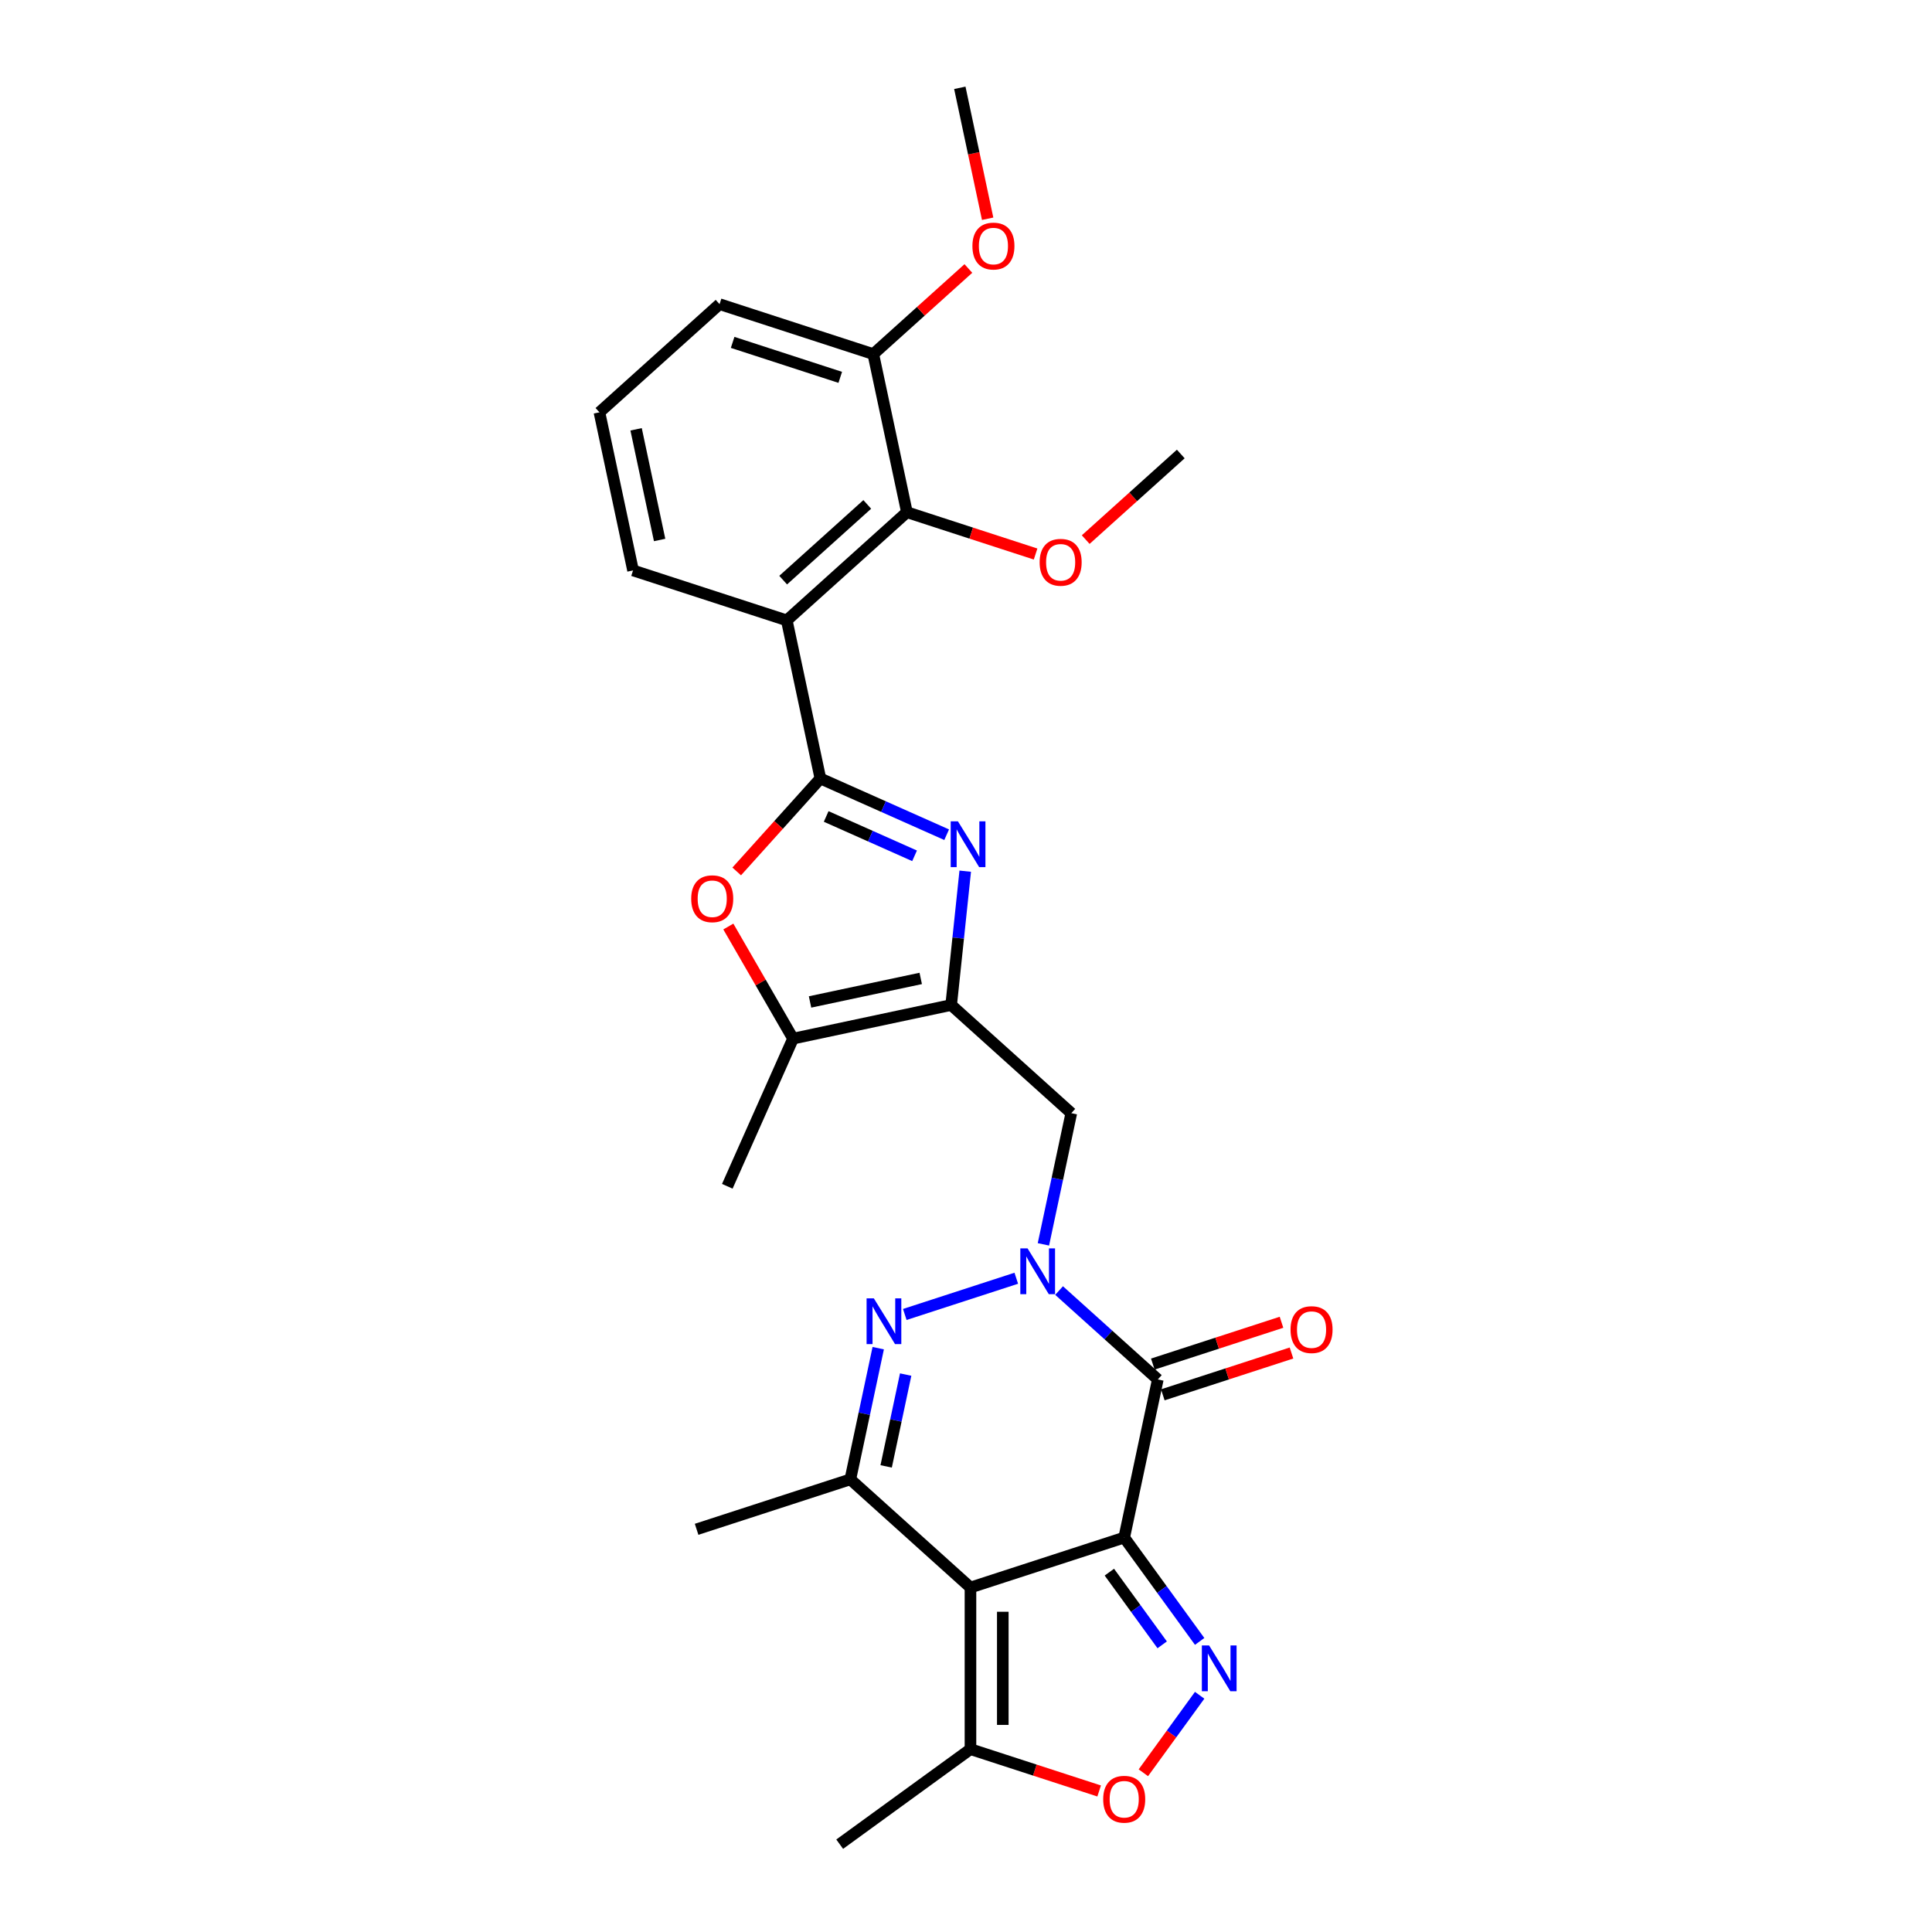 <?xml version='1.0' encoding='iso-8859-1'?>
<svg version='1.1' baseProfile='full'
              xmlns='http://www.w3.org/2000/svg'
                      xmlns:rdkit='http://www.rdkit.org/xml'
                      xmlns:xlink='http://www.w3.org/1999/xlink'
                  xml:space='preserve'
width='1000px' height='1000px' viewBox='0 0 1000 1000'>
<!-- END OF HEADER -->
<rect style='opacity:1.0;fill:#FFFFFF;stroke:none' width='1000' height='1000' x='0' y='0'> </rect>
<path class='bond-0' d='M 581.887,795.842 L 502.313,821.697' style='fill:none;fill-rule:evenodd;stroke:#000000;stroke-width:6px;stroke-linecap:butt;stroke-linejoin:miter;stroke-opacity:1' />
<path class='bond-2' d='M 581.887,795.842 L 599.282,714.001' style='fill:none;fill-rule:evenodd;stroke:#000000;stroke-width:6px;stroke-linecap:butt;stroke-linejoin:miter;stroke-opacity:1' />
<path class='bond-6' d='M 581.887,795.842 L 601.413,822.717' style='fill:none;fill-rule:evenodd;stroke:#000000;stroke-width:6px;stroke-linecap:butt;stroke-linejoin:miter;stroke-opacity:1' />
<path class='bond-6' d='M 601.413,822.717 L 620.939,849.592' style='fill:none;fill-rule:evenodd;stroke:#0000FF;stroke-width:6px;stroke-linecap:butt;stroke-linejoin:miter;stroke-opacity:1' />
<path class='bond-6' d='M 574.207,813.74 L 587.875,832.553' style='fill:none;fill-rule:evenodd;stroke:#000000;stroke-width:6px;stroke-linecap:butt;stroke-linejoin:miter;stroke-opacity:1' />
<path class='bond-6' d='M 587.875,832.553 L 601.543,851.366' style='fill:none;fill-rule:evenodd;stroke:#0000FF;stroke-width:6px;stroke-linecap:butt;stroke-linejoin:miter;stroke-opacity:1' />
<path class='bond-8' d='M 502.313,821.697 L 440.134,765.711' style='fill:none;fill-rule:evenodd;stroke:#000000;stroke-width:6px;stroke-linecap:butt;stroke-linejoin:miter;stroke-opacity:1' />
<path class='bond-14' d='M 502.313,821.697 L 502.313,905.366' style='fill:none;fill-rule:evenodd;stroke:#000000;stroke-width:6px;stroke-linecap:butt;stroke-linejoin:miter;stroke-opacity:1' />
<path class='bond-14' d='M 519.046,834.247 L 519.046,892.816' style='fill:none;fill-rule:evenodd;stroke:#000000;stroke-width:6px;stroke-linecap:butt;stroke-linejoin:miter;stroke-opacity:1' />
<path class='bond-1' d='M 548.182,667.99 L 573.732,690.996' style='fill:none;fill-rule:evenodd;stroke:#0000FF;stroke-width:6px;stroke-linecap:butt;stroke-linejoin:miter;stroke-opacity:1' />
<path class='bond-1' d='M 573.732,690.996 L 599.282,714.001' style='fill:none;fill-rule:evenodd;stroke:#000000;stroke-width:6px;stroke-linecap:butt;stroke-linejoin:miter;stroke-opacity:1' />
<path class='bond-4' d='M 526.026,661.615 L 468.317,680.366' style='fill:none;fill-rule:evenodd;stroke:#0000FF;stroke-width:6px;stroke-linecap:butt;stroke-linejoin:miter;stroke-opacity:1' />
<path class='bond-11' d='M 540.067,644.076 L 547.284,610.126' style='fill:none;fill-rule:evenodd;stroke:#0000FF;stroke-width:6px;stroke-linecap:butt;stroke-linejoin:miter;stroke-opacity:1' />
<path class='bond-11' d='M 547.284,610.126 L 554.5,576.175' style='fill:none;fill-rule:evenodd;stroke:#000000;stroke-width:6px;stroke-linecap:butt;stroke-linejoin:miter;stroke-opacity:1' />
<path class='bond-16' d='M 601.868,721.959 L 635.171,711.138' style='fill:none;fill-rule:evenodd;stroke:#000000;stroke-width:6px;stroke-linecap:butt;stroke-linejoin:miter;stroke-opacity:1' />
<path class='bond-16' d='M 635.171,711.138 L 668.473,700.317' style='fill:none;fill-rule:evenodd;stroke:#FF0000;stroke-width:6px;stroke-linecap:butt;stroke-linejoin:miter;stroke-opacity:1' />
<path class='bond-16' d='M 596.697,706.044 L 630,695.223' style='fill:none;fill-rule:evenodd;stroke:#000000;stroke-width:6px;stroke-linecap:butt;stroke-linejoin:miter;stroke-opacity:1' />
<path class='bond-16' d='M 630,695.223 L 663.302,684.402' style='fill:none;fill-rule:evenodd;stroke:#FF0000;stroke-width:6px;stroke-linecap:butt;stroke-linejoin:miter;stroke-opacity:1' />
<path class='bond-3' d='M 424.632,402.948 L 457.311,417.497' style='fill:none;fill-rule:evenodd;stroke:#000000;stroke-width:6px;stroke-linecap:butt;stroke-linejoin:miter;stroke-opacity:1' />
<path class='bond-3' d='M 457.311,417.497 L 489.99,432.047' style='fill:none;fill-rule:evenodd;stroke:#0000FF;stroke-width:6px;stroke-linecap:butt;stroke-linejoin:miter;stroke-opacity:1' />
<path class='bond-3' d='M 427.63,422.6 L 450.505,432.784' style='fill:none;fill-rule:evenodd;stroke:#000000;stroke-width:6px;stroke-linecap:butt;stroke-linejoin:miter;stroke-opacity:1' />
<path class='bond-3' d='M 450.505,432.784 L 473.38,442.969' style='fill:none;fill-rule:evenodd;stroke:#0000FF;stroke-width:6px;stroke-linecap:butt;stroke-linejoin:miter;stroke-opacity:1' />
<path class='bond-9' d='M 424.632,402.948 L 407.236,321.107' style='fill:none;fill-rule:evenodd;stroke:#000000;stroke-width:6px;stroke-linecap:butt;stroke-linejoin:miter;stroke-opacity:1' />
<path class='bond-30' d='M 424.632,402.948 L 402.975,427' style='fill:none;fill-rule:evenodd;stroke:#000000;stroke-width:6px;stroke-linecap:butt;stroke-linejoin:miter;stroke-opacity:1' />
<path class='bond-30' d='M 402.975,427 L 381.318,451.053' style='fill:none;fill-rule:evenodd;stroke:#FF0000;stroke-width:6px;stroke-linecap:butt;stroke-linejoin:miter;stroke-opacity:1' />
<path class='bond-29' d='M 454.567,697.81 L 447.351,731.761' style='fill:none;fill-rule:evenodd;stroke:#0000FF;stroke-width:6px;stroke-linecap:butt;stroke-linejoin:miter;stroke-opacity:1' />
<path class='bond-29' d='M 447.351,731.761 L 440.134,765.711' style='fill:none;fill-rule:evenodd;stroke:#000000;stroke-width:6px;stroke-linecap:butt;stroke-linejoin:miter;stroke-opacity:1' />
<path class='bond-29' d='M 468.771,711.474 L 463.719,735.24' style='fill:none;fill-rule:evenodd;stroke:#0000FF;stroke-width:6px;stroke-linecap:butt;stroke-linejoin:miter;stroke-opacity:1' />
<path class='bond-29' d='M 463.719,735.24 L 458.668,759.005' style='fill:none;fill-rule:evenodd;stroke:#000000;stroke-width:6px;stroke-linecap:butt;stroke-linejoin:miter;stroke-opacity:1' />
<path class='bond-5' d='M 499.603,450.918 L 495.962,485.554' style='fill:none;fill-rule:evenodd;stroke:#0000FF;stroke-width:6px;stroke-linecap:butt;stroke-linejoin:miter;stroke-opacity:1' />
<path class='bond-5' d='M 495.962,485.554 L 492.322,520.19' style='fill:none;fill-rule:evenodd;stroke:#000000;stroke-width:6px;stroke-linecap:butt;stroke-linejoin:miter;stroke-opacity:1' />
<path class='bond-13' d='M 620.939,877.471 L 606.369,897.525' style='fill:none;fill-rule:evenodd;stroke:#0000FF;stroke-width:6px;stroke-linecap:butt;stroke-linejoin:miter;stroke-opacity:1' />
<path class='bond-13' d='M 606.369,897.525 L 591.798,917.579' style='fill:none;fill-rule:evenodd;stroke:#FF0000;stroke-width:6px;stroke-linecap:butt;stroke-linejoin:miter;stroke-opacity:1' />
<path class='bond-7' d='M 492.322,520.19 L 554.5,576.175' style='fill:none;fill-rule:evenodd;stroke:#000000;stroke-width:6px;stroke-linecap:butt;stroke-linejoin:miter;stroke-opacity:1' />
<path class='bond-12' d='M 492.322,520.19 L 410.481,537.585' style='fill:none;fill-rule:evenodd;stroke:#000000;stroke-width:6px;stroke-linecap:butt;stroke-linejoin:miter;stroke-opacity:1' />
<path class='bond-12' d='M 476.567,506.431 L 419.278,518.608' style='fill:none;fill-rule:evenodd;stroke:#000000;stroke-width:6px;stroke-linecap:butt;stroke-linejoin:miter;stroke-opacity:1' />
<path class='bond-20' d='M 440.134,765.711 L 360.561,791.567' style='fill:none;fill-rule:evenodd;stroke:#000000;stroke-width:6px;stroke-linecap:butt;stroke-linejoin:miter;stroke-opacity:1' />
<path class='bond-15' d='M 407.236,321.107 L 469.415,265.121' style='fill:none;fill-rule:evenodd;stroke:#000000;stroke-width:6px;stroke-linecap:butt;stroke-linejoin:miter;stroke-opacity:1' />
<path class='bond-15' d='M 405.366,300.273 L 448.891,261.084' style='fill:none;fill-rule:evenodd;stroke:#000000;stroke-width:6px;stroke-linecap:butt;stroke-linejoin:miter;stroke-opacity:1' />
<path class='bond-19' d='M 407.236,321.107 L 327.662,295.252' style='fill:none;fill-rule:evenodd;stroke:#000000;stroke-width:6px;stroke-linecap:butt;stroke-linejoin:miter;stroke-opacity:1' />
<path class='bond-10' d='M 376.984,479.567 L 393.733,508.576' style='fill:none;fill-rule:evenodd;stroke:#FF0000;stroke-width:6px;stroke-linecap:butt;stroke-linejoin:miter;stroke-opacity:1' />
<path class='bond-10' d='M 393.733,508.576 L 410.481,537.585' style='fill:none;fill-rule:evenodd;stroke:#000000;stroke-width:6px;stroke-linecap:butt;stroke-linejoin:miter;stroke-opacity:1' />
<path class='bond-22' d='M 410.481,537.585 L 376.45,614.021' style='fill:none;fill-rule:evenodd;stroke:#000000;stroke-width:6px;stroke-linecap:butt;stroke-linejoin:miter;stroke-opacity:1' />
<path class='bond-28' d='M 568.918,927.007 L 535.615,916.187' style='fill:none;fill-rule:evenodd;stroke:#FF0000;stroke-width:6px;stroke-linecap:butt;stroke-linejoin:miter;stroke-opacity:1' />
<path class='bond-28' d='M 535.615,916.187 L 502.313,905.366' style='fill:none;fill-rule:evenodd;stroke:#000000;stroke-width:6px;stroke-linecap:butt;stroke-linejoin:miter;stroke-opacity:1' />
<path class='bond-23' d='M 502.313,905.366 L 434.623,954.545' style='fill:none;fill-rule:evenodd;stroke:#000000;stroke-width:6px;stroke-linecap:butt;stroke-linejoin:miter;stroke-opacity:1' />
<path class='bond-17' d='M 469.415,265.121 L 452.019,183.281' style='fill:none;fill-rule:evenodd;stroke:#000000;stroke-width:6px;stroke-linecap:butt;stroke-linejoin:miter;stroke-opacity:1' />
<path class='bond-18' d='M 469.415,265.121 L 502.717,275.942' style='fill:none;fill-rule:evenodd;stroke:#000000;stroke-width:6px;stroke-linecap:butt;stroke-linejoin:miter;stroke-opacity:1' />
<path class='bond-18' d='M 502.717,275.942 L 536.02,286.763' style='fill:none;fill-rule:evenodd;stroke:#FF0000;stroke-width:6px;stroke-linecap:butt;stroke-linejoin:miter;stroke-opacity:1' />
<path class='bond-21' d='M 452.019,183.281 L 476.624,161.126' style='fill:none;fill-rule:evenodd;stroke:#000000;stroke-width:6px;stroke-linecap:butt;stroke-linejoin:miter;stroke-opacity:1' />
<path class='bond-21' d='M 476.624,161.126 L 501.228,138.972' style='fill:none;fill-rule:evenodd;stroke:#FF0000;stroke-width:6px;stroke-linecap:butt;stroke-linejoin:miter;stroke-opacity:1' />
<path class='bond-31' d='M 452.019,183.281 L 372.445,157.426' style='fill:none;fill-rule:evenodd;stroke:#000000;stroke-width:6px;stroke-linecap:butt;stroke-linejoin:miter;stroke-opacity:1' />
<path class='bond-31' d='M 434.912,195.317 L 379.21,177.219' style='fill:none;fill-rule:evenodd;stroke:#000000;stroke-width:6px;stroke-linecap:butt;stroke-linejoin:miter;stroke-opacity:1' />
<path class='bond-26' d='M 561.957,279.299 L 586.562,257.145' style='fill:none;fill-rule:evenodd;stroke:#FF0000;stroke-width:6px;stroke-linecap:butt;stroke-linejoin:miter;stroke-opacity:1' />
<path class='bond-26' d='M 586.562,257.145 L 611.167,234.991' style='fill:none;fill-rule:evenodd;stroke:#000000;stroke-width:6px;stroke-linecap:butt;stroke-linejoin:miter;stroke-opacity:1' />
<path class='bond-24' d='M 327.662,295.252 L 310.267,213.411' style='fill:none;fill-rule:evenodd;stroke:#000000;stroke-width:6px;stroke-linecap:butt;stroke-linejoin:miter;stroke-opacity:1' />
<path class='bond-24' d='M 341.421,279.496 L 329.244,222.208' style='fill:none;fill-rule:evenodd;stroke:#000000;stroke-width:6px;stroke-linecap:butt;stroke-linejoin:miter;stroke-opacity:1' />
<path class='bond-27' d='M 511.206,113.222 L 504.003,79.338' style='fill:none;fill-rule:evenodd;stroke:#FF0000;stroke-width:6px;stroke-linecap:butt;stroke-linejoin:miter;stroke-opacity:1' />
<path class='bond-27' d='M 504.003,79.338 L 496.801,45.455' style='fill:none;fill-rule:evenodd;stroke:#000000;stroke-width:6px;stroke-linecap:butt;stroke-linejoin:miter;stroke-opacity:1' />
<path class='bond-25' d='M 310.267,213.411 L 372.445,157.426' style='fill:none;fill-rule:evenodd;stroke:#000000;stroke-width:6px;stroke-linecap:butt;stroke-linejoin:miter;stroke-opacity:1' />
<path  class='atom-2' d='M 531.867 646.168
L 539.631 658.718
Q 540.401 659.957, 541.639 662.199
Q 542.877 664.441, 542.944 664.575
L 542.944 646.168
L 546.09 646.168
L 546.09 669.863
L 542.844 669.863
L 534.51 656.141
Q 533.54 654.535, 532.502 652.694
Q 531.498 650.854, 531.197 650.285
L 531.197 669.863
L 528.118 669.863
L 528.118 646.168
L 531.867 646.168
' fill='#0000FF'/>
<path  class='atom-5' d='M 452.293 672.023
L 460.057 684.574
Q 460.827 685.812, 462.065 688.054
Q 463.303 690.297, 463.37 690.43
L 463.37 672.023
L 466.516 672.023
L 466.516 695.718
L 463.27 695.718
L 454.937 681.997
Q 453.966 680.39, 452.928 678.549
Q 451.924 676.709, 451.623 676.14
L 451.623 695.718
L 448.544 695.718
L 448.544 672.023
L 452.293 672.023
' fill='#0000FF'/>
<path  class='atom-6' d='M 495.83 425.131
L 503.594 437.682
Q 504.364 438.92, 505.602 441.162
Q 506.841 443.405, 506.908 443.538
L 506.908 425.131
L 510.054 425.131
L 510.054 448.826
L 506.807 448.826
L 498.474 435.105
Q 497.503 433.498, 496.466 431.657
Q 495.462 429.817, 495.161 429.248
L 495.161 448.826
L 492.082 448.826
L 492.082 425.131
L 495.83 425.131
' fill='#0000FF'/>
<path  class='atom-7' d='M 625.828 851.684
L 633.593 864.234
Q 634.363 865.473, 635.601 867.715
Q 636.839 869.957, 636.906 870.091
L 636.906 851.684
L 640.052 851.684
L 640.052 875.379
L 636.806 875.379
L 628.472 861.657
Q 627.502 860.051, 626.464 858.21
Q 625.46 856.369, 625.159 855.8
L 625.159 875.379
L 622.08 875.379
L 622.08 851.684
L 625.828 851.684
' fill='#0000FF'/>
<path  class='atom-11' d='M 357.77 465.193
Q 357.77 459.503, 360.581 456.324
Q 363.392 453.144, 368.647 453.144
Q 373.901 453.144, 376.712 456.324
Q 379.524 459.503, 379.524 465.193
Q 379.524 470.949, 376.679 474.229
Q 373.834 477.475, 368.647 477.475
Q 363.426 477.475, 360.581 474.229
Q 357.77 470.983, 357.77 465.193
M 368.647 474.798
Q 372.261 474.798, 374.202 472.388
Q 376.177 469.945, 376.177 465.193
Q 376.177 460.541, 374.202 458.198
Q 372.261 455.822, 368.647 455.822
Q 365.032 455.822, 363.058 458.164
Q 361.116 460.507, 361.116 465.193
Q 361.116 469.979, 363.058 472.388
Q 365.032 474.798, 368.647 474.798
' fill='#FF0000'/>
<path  class='atom-14' d='M 571.01 931.288
Q 571.01 925.599, 573.821 922.419
Q 576.632 919.24, 581.887 919.24
Q 587.141 919.24, 589.952 922.419
Q 592.764 925.599, 592.764 931.288
Q 592.764 937.045, 589.919 940.324
Q 587.074 943.571, 581.887 943.571
Q 576.666 943.571, 573.821 940.324
Q 571.01 937.078, 571.01 931.288
M 581.887 940.893
Q 585.501 940.893, 587.442 938.484
Q 589.417 936.041, 589.417 931.288
Q 589.417 926.636, 587.442 924.293
Q 585.501 921.917, 581.887 921.917
Q 578.272 921.917, 576.298 924.26
Q 574.356 926.603, 574.356 931.288
Q 574.356 936.074, 576.298 938.484
Q 578.272 940.893, 581.887 940.893
' fill='#FF0000'/>
<path  class='atom-17' d='M 667.979 688.213
Q 667.979 682.523, 670.791 679.344
Q 673.602 676.165, 678.856 676.165
Q 684.111 676.165, 686.922 679.344
Q 689.733 682.523, 689.733 688.213
Q 689.733 693.969, 686.889 697.249
Q 684.044 700.496, 678.856 700.496
Q 673.635 700.496, 670.791 697.249
Q 667.979 694.003, 667.979 688.213
M 678.856 697.818
Q 682.471 697.818, 684.412 695.409
Q 686.387 692.965, 686.387 688.213
Q 686.387 683.561, 684.412 681.218
Q 682.471 678.842, 678.856 678.842
Q 675.242 678.842, 673.267 681.185
Q 671.326 683.528, 671.326 688.213
Q 671.326 692.999, 673.267 695.409
Q 675.242 697.818, 678.856 697.818
' fill='#FF0000'/>
<path  class='atom-19' d='M 538.112 291.043
Q 538.112 285.354, 540.923 282.175
Q 543.734 278.995, 548.989 278.995
Q 554.243 278.995, 557.054 282.175
Q 559.866 285.354, 559.866 291.043
Q 559.866 296.8, 557.021 300.08
Q 554.176 303.326, 548.989 303.326
Q 543.768 303.326, 540.923 300.08
Q 538.112 296.833, 538.112 291.043
M 548.989 300.649
Q 552.603 300.649, 554.544 298.239
Q 556.519 295.796, 556.519 291.043
Q 556.519 286.391, 554.544 284.049
Q 552.603 281.673, 548.989 281.673
Q 545.374 281.673, 543.399 284.015
Q 541.458 286.358, 541.458 291.043
Q 541.458 295.829, 543.399 298.239
Q 545.374 300.649, 548.989 300.649
' fill='#FF0000'/>
<path  class='atom-22' d='M 503.32 127.362
Q 503.32 121.673, 506.131 118.493
Q 508.943 115.314, 514.197 115.314
Q 519.451 115.314, 522.263 118.493
Q 525.074 121.673, 525.074 127.362
Q 525.074 133.119, 522.229 136.398
Q 519.384 139.645, 514.197 139.645
Q 508.976 139.645, 506.131 136.398
Q 503.32 133.152, 503.32 127.362
M 514.197 136.967
Q 517.812 136.967, 519.753 134.558
Q 521.727 132.115, 521.727 127.362
Q 521.727 122.71, 519.753 120.367
Q 517.812 117.991, 514.197 117.991
Q 510.582 117.991, 508.608 120.334
Q 506.667 122.677, 506.667 127.362
Q 506.667 132.148, 508.608 134.558
Q 510.582 136.967, 514.197 136.967
' fill='#FF0000'/>
</svg>
